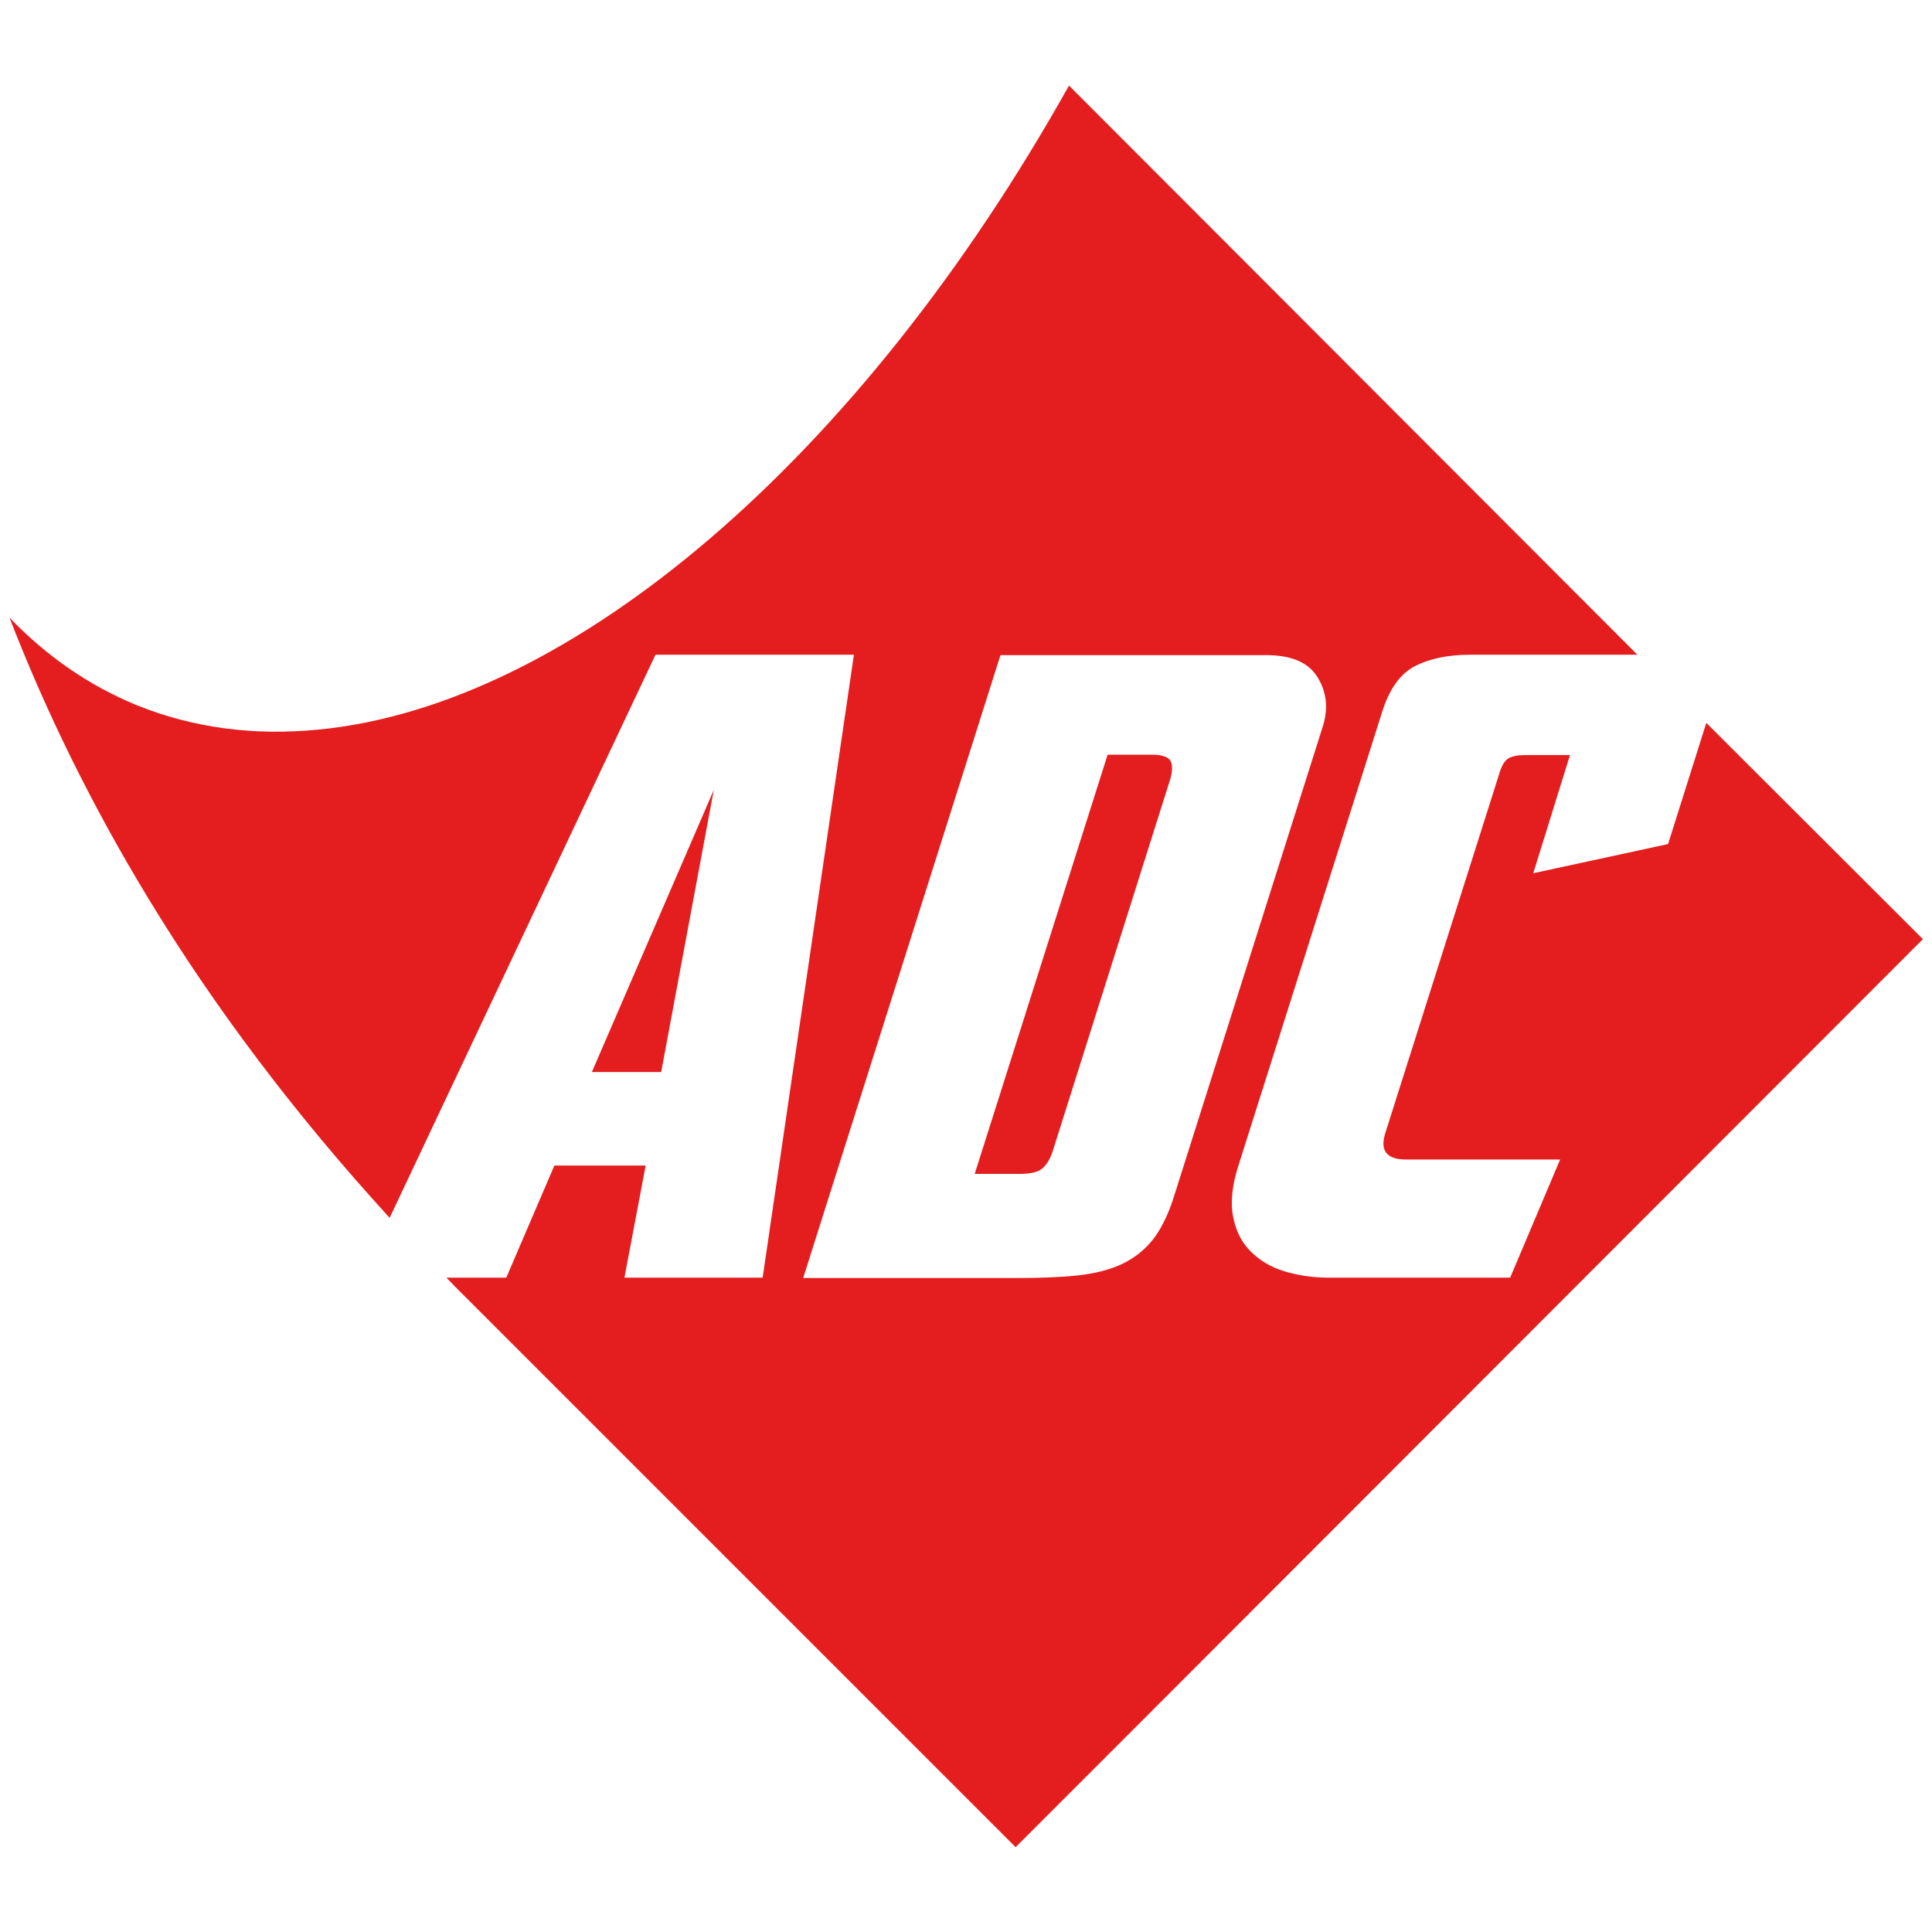 <?xml version="1.0" encoding="utf-8"?>
<!-- Generator: Adobe Illustrator 27.5.0, SVG Export Plug-In . SVG Version: 6.00 Build 0)  -->
<svg version="1.2" baseProfile="tiny" id="Layer_1" xmlns="http://www.w3.org/2000/svg" xmlns:xlink="http://www.w3.org/1999/xlink"
	 x="0px" y="0px" viewBox="0 0 510.2 510.2" overflow="visible" xml:space="preserve">
<g>
	<polygon fill="#E41D1E" points="188.5,208.6 156.3,283.1 174.6,283.1 	"/>
	<path fill="#E41D1E" d="M304.2,199.3h-11.7L257.4,310h11.7c2.9,0,4.9-0.4,6.1-1.4c1.1-0.9,2-2.3,2.7-4.3l30.9-97.8
		c0.8-2.4,0.9-4.2,0.4-5.4C308.6,199.9,306.9,199.3,304.2,199.3z"/>
	<path fill="#E41D1E" d="M450.6,190.9l-10.1,32l-35.6,7.7l9.7-31.2h-11.9c-1.9,0-3.4,0.3-4.4,0.9c-1,0.6-1.8,2-2.4,4.1l-30,94.6
		c-1.6,4.8,0.2,7.2,5.4,7.2H412l-13.2,31.2h-48c-4.2,0-8.1-0.6-11.7-1.7c-3.6-1.1-6.5-2.9-8.9-5.3c-2.4-2.4-3.9-5.5-4.6-9.3
		c-0.7-3.8-0.2-8.4,1.6-13.8l37.7-119c1.9-6.2,4.8-10.3,8.6-12.3c3.8-2,8.7-3.1,14.7-3.1h44.2L282.3,22.6
		c-55.2,98.6-131.6,163.8-198.5,170.1c-16.6,1.6-32.6-0.4-47.5-6.4c-12.8-5.2-24.1-13.1-33.8-23.2c9.6,24.8,21.8,49.7,36.7,74.2
		c17.6,29,39,57.3,63.7,84.3l70.2-148.7h52.4l-24.1,164.5h-36.5l5.6-29.6h-24.1l-12.7,29.6h-15.8c0.7,0.8,1.5,1.5,2.2,2.3l1.8,1.8
		l146.3,146.3l28.5-28.5L507.8,248L450.6,190.9z M304.8,326.9c-2.2,2.9-5,5.2-8.3,6.8c-3.3,1.6-7.3,2.6-11.8,3.1
		c-4.5,0.5-10,0.7-16.3,0.7h-56.3l52.1-164.5h70.1c6.7,0,11.2,1.9,13.6,5.8c2.4,3.8,2.9,8.1,1.5,12.8l-39.2,123.8
		C308.8,320,307,323.9,304.8,326.9z"/>
</g>
</svg>
